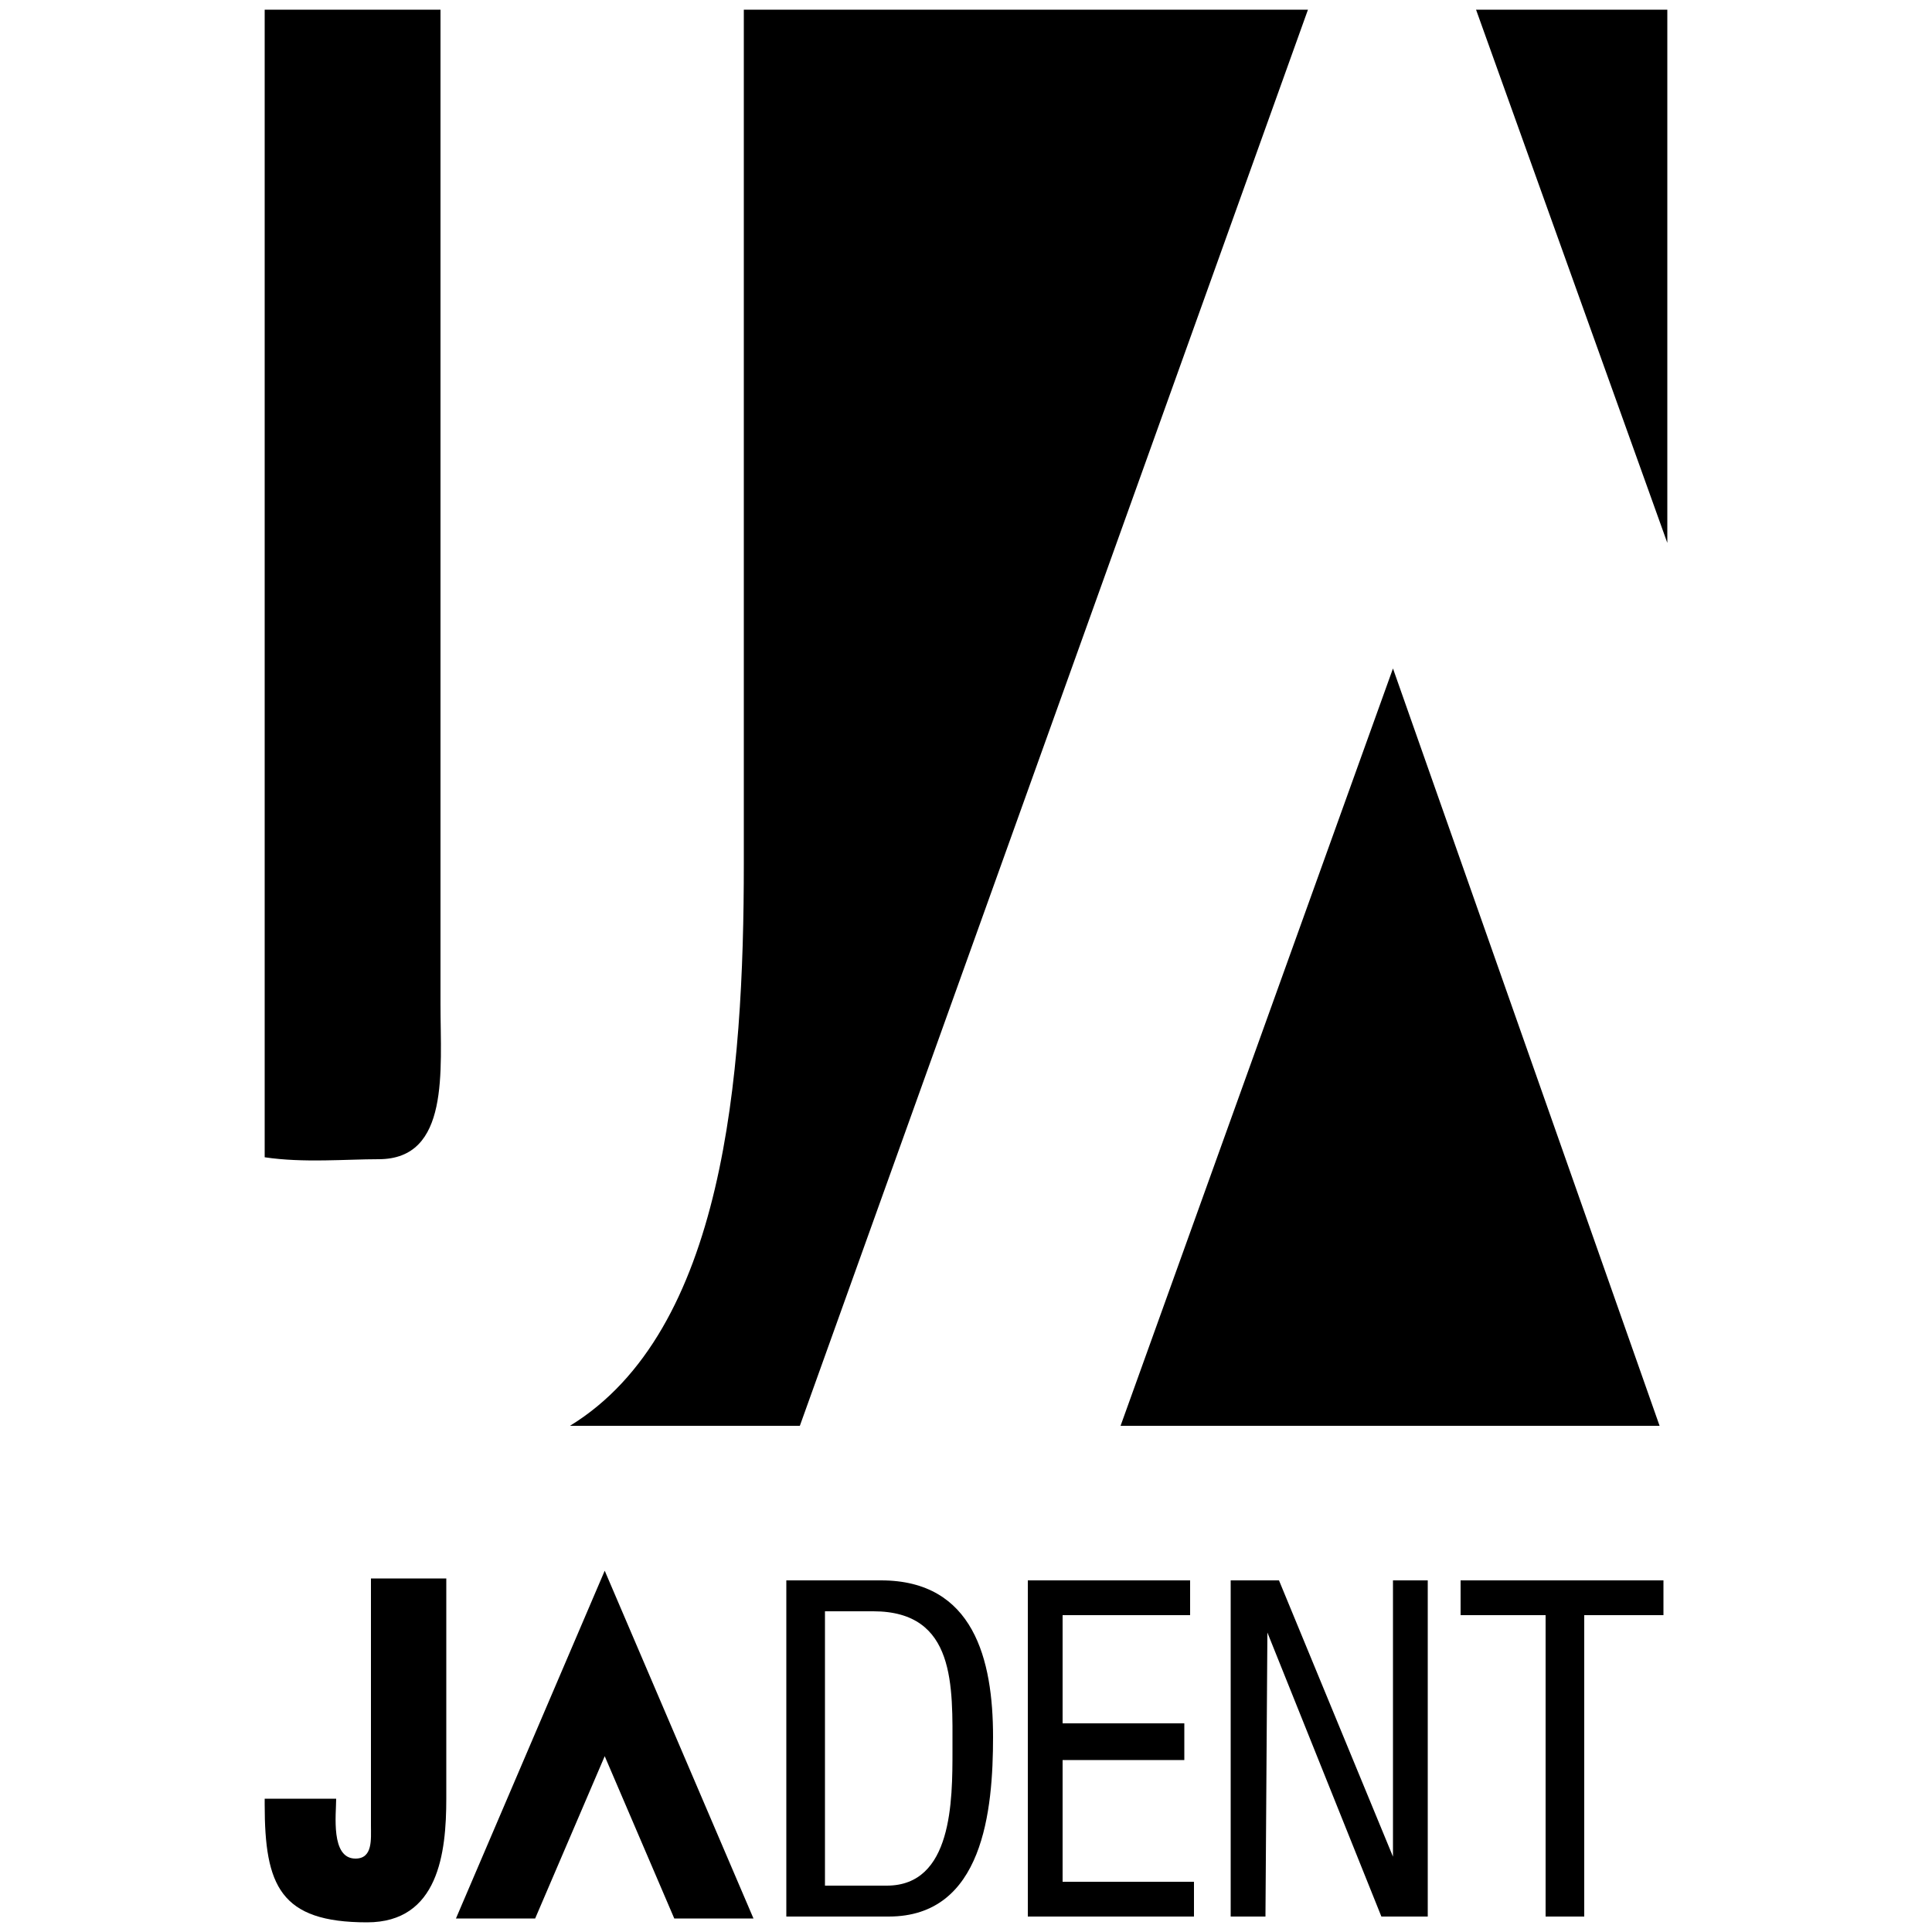 <?xml version="1.0" encoding="utf-8"?>
<!-- Generator: Adobe Illustrator 21.0.2, SVG Export Plug-In . SVG Version: 6.00 Build 0)  -->
<svg version="1.0" id="Ebene_1" xmlns="http://www.w3.org/2000/svg" xmlns:xlink="http://www.w3.org/1999/xlink" x="0px" y="0px"
	 viewBox="0 0 100 100" style="enable-background:new 0 0 100 100;" xml:space="preserve">
<g>
	<polygon points="86.3,0.5 76.4,0.5 86.3,28.1 	"/>
	<g>
		<path d="M38.5,0.5v44.2c0,11-1,24.2-9,29.1h11.9L67.7,0.5H38.5z"/>
	</g>
	<polygon points="58,73.8 85.9,73.8 72.1,34.6 	"/>
	<g>
		<path d="M19.6,60c3.7,0,3.2-4.6,3.2-8V0.5h-9.1v59.4C15.7,60.2,17.9,60,19.6,60"/>
	</g>
	<polygon points="80,99.2 82,99.2 82,83.6 86.1,83.6 86.1,81.8 75.6,81.8 75.6,83.6 80,83.6 	"/>
	<g>
		<path d="M13.7,93.1v0.3c0,4.2,0.8,6.1,5.3,6.1c3.7,0,4.1-3.6,4.1-6.4V81.7h-3.9v12.8c0,0.7,0.1,1.7-0.8,1.7c-1.3,0-1-2.3-1-3.1
			H13.7z"/>
	</g>
	<polygon points="31.3,81.3 39,99.3 34.9,99.3 31.3,90.9 27.7,99.3 23.6,99.3 	"/>
	<polygon points="63.7,99.2 65.5,99.2 65.6,84.5 71.5,99.2 73.9,99.2 73.9,81.8 72.1,81.8 72.1,96.1 66.2,81.8 63.7,81.8 	"/>
	<polygon points="53.2,99.2 61.8,99.2 61.8,97.4 55,97.4 55,91.1 61.3,91.1 61.3,89.2 55,89.2 55,83.6 61.6,83.6 61.6,81.8 
		53.2,81.8 	"/>
	<g>
		<path d="M42.7,97.6h3.2c3.4,0,3.4-4.4,3.4-7c0-3.3,0.2-7.2-4.1-7.2h-2.5C42.7,83.4,42.7,97.6,42.7,97.6z M40.7,99.2V81.8h4.9
			c4.8,0,5.8,4.1,5.8,8.1c0,3.8-0.5,9.3-5.4,9.3C46,99.2,40.7,99.2,40.7,99.2z"/>
	</g>
</g>
</svg>
